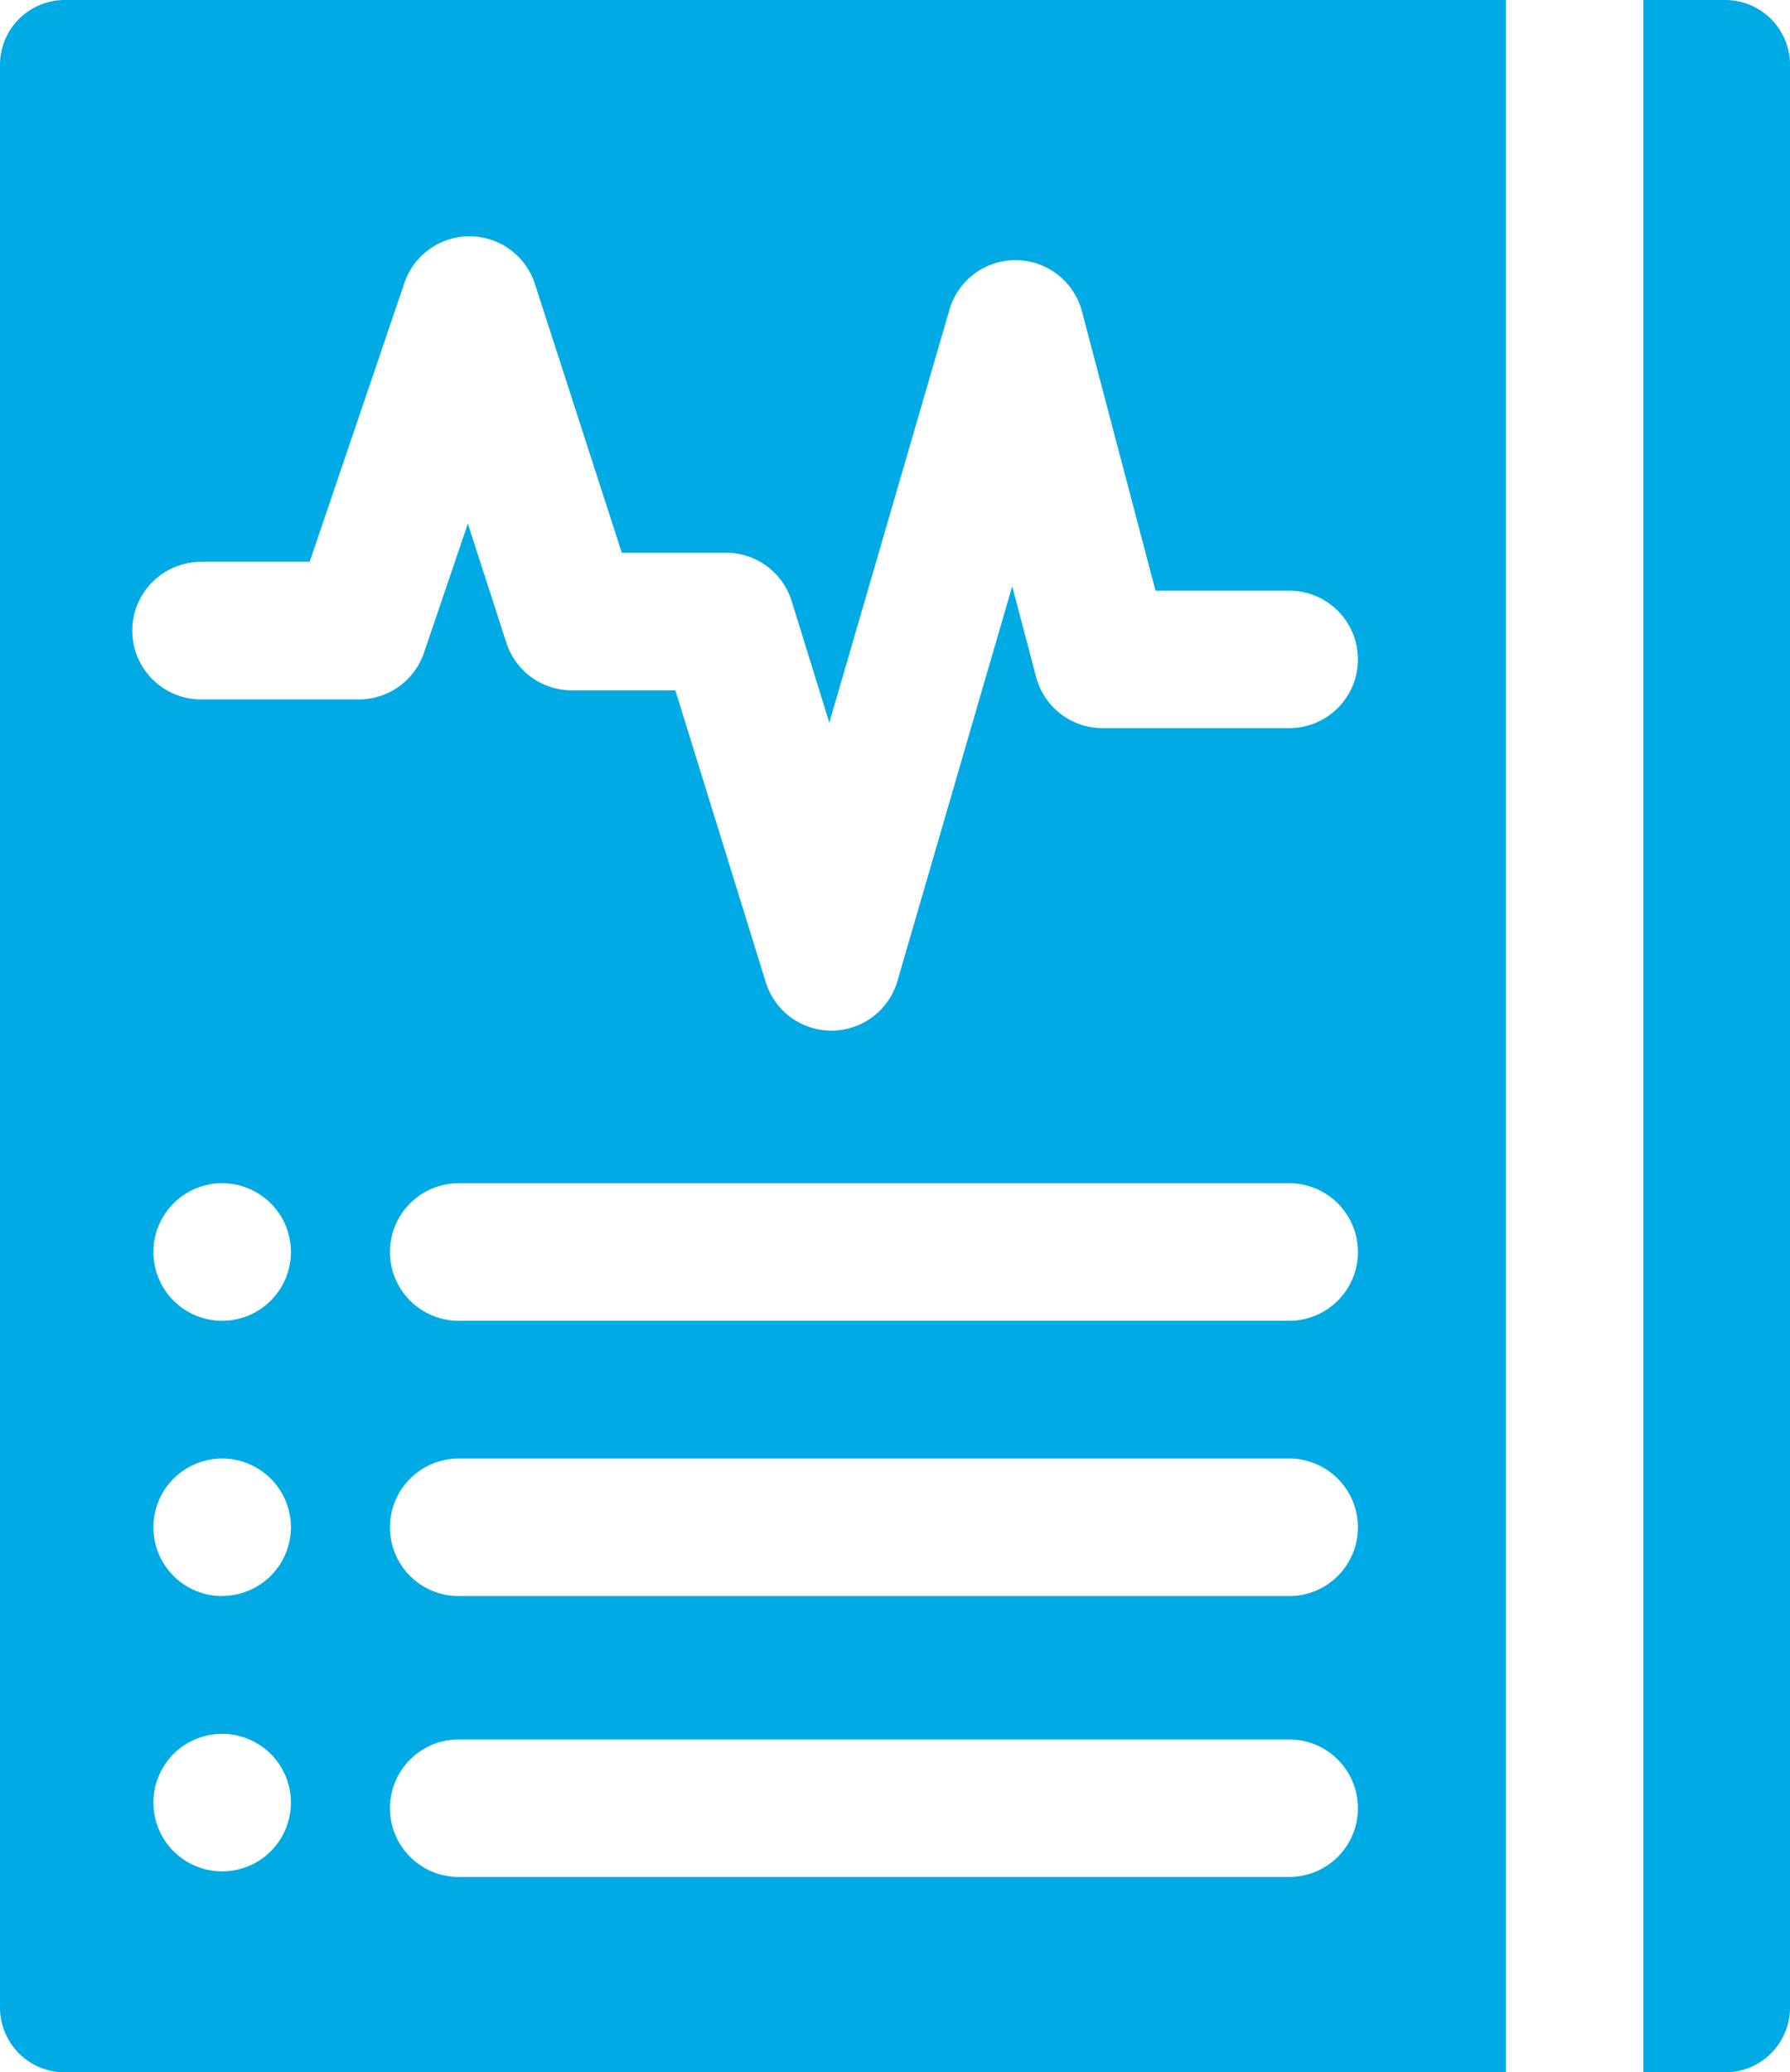 <svg xmlns="http://www.w3.org/2000/svg" width="59.417" height="68.769" viewBox="0 0 59.417 68.769"><defs><style>.a{fill:#00aae4;}</style></defs><g transform="translate(-34.808)"><g transform="translate(34.808)"><path class="a" d="M445.734,66.618V2.151A2.151,2.151,0,0,0,443.582,0h-2.717V68.769h2.717A2.151,2.151,0,0,0,445.734,66.618Z" transform="translate(-386.317 0)"/><path class="a" d="M84.793,68.769V0H36.959a2.151,2.151,0,0,0-2.151,2.151V66.618a2.151,2.151,0,0,0,2.151,2.151ZM42.182,62.1a2.282,2.282,0,1,1,2.282-2.282A2.282,2.282,0,0,1,42.182,62.1Zm0-9.136a2.282,2.282,0,1,1,2.282-2.282A2.282,2.282,0,0,1,42.182,52.959Zm0-9.136a2.282,2.282,0,1,1,2.282-2.282,2.282,2.282,0,0,1-2.282,2.282Zm35.37,18.457H49.986a2.282,2.282,0,0,1,0-4.563H77.553a2.282,2.282,0,1,1,0,4.563Zm0-9.321H49.986a2.282,2.282,0,0,1,0-4.563H77.553a2.282,2.282,0,1,1,0,4.563Zm0-9.136H49.986a2.282,2.282,0,0,1,0-4.563H77.553a2.282,2.282,0,1,1,0,4.563ZM41.529,18.642h3.558l3.145-9.254a2.282,2.282,0,0,1,2.16-1.547h.017a2.282,2.282,0,0,1,2.154,1.58l2.884,8.92h3.461a2.281,2.281,0,0,1,2.179,1.607l1.249,4.033,3.987-13.7a2.282,2.282,0,0,1,4.4.056L73.164,19.6h4.389a2.282,2.282,0,1,1,0,4.563H71.406a2.282,2.282,0,0,1-2.206-1.7l-.793-3.009-3.81,13.1A2.282,2.282,0,0,1,62.425,34.2h-.02a2.281,2.281,0,0,1-2.179-1.607l-3-9.685H53.787a2.281,2.281,0,0,1-2.171-1.58l-1.278-3.952-1.457,4.286a2.282,2.282,0,0,1-2.16,1.547H41.529a2.282,2.282,0,1,1,0-4.563Z" transform="translate(-34.808)"/></g></g></svg>